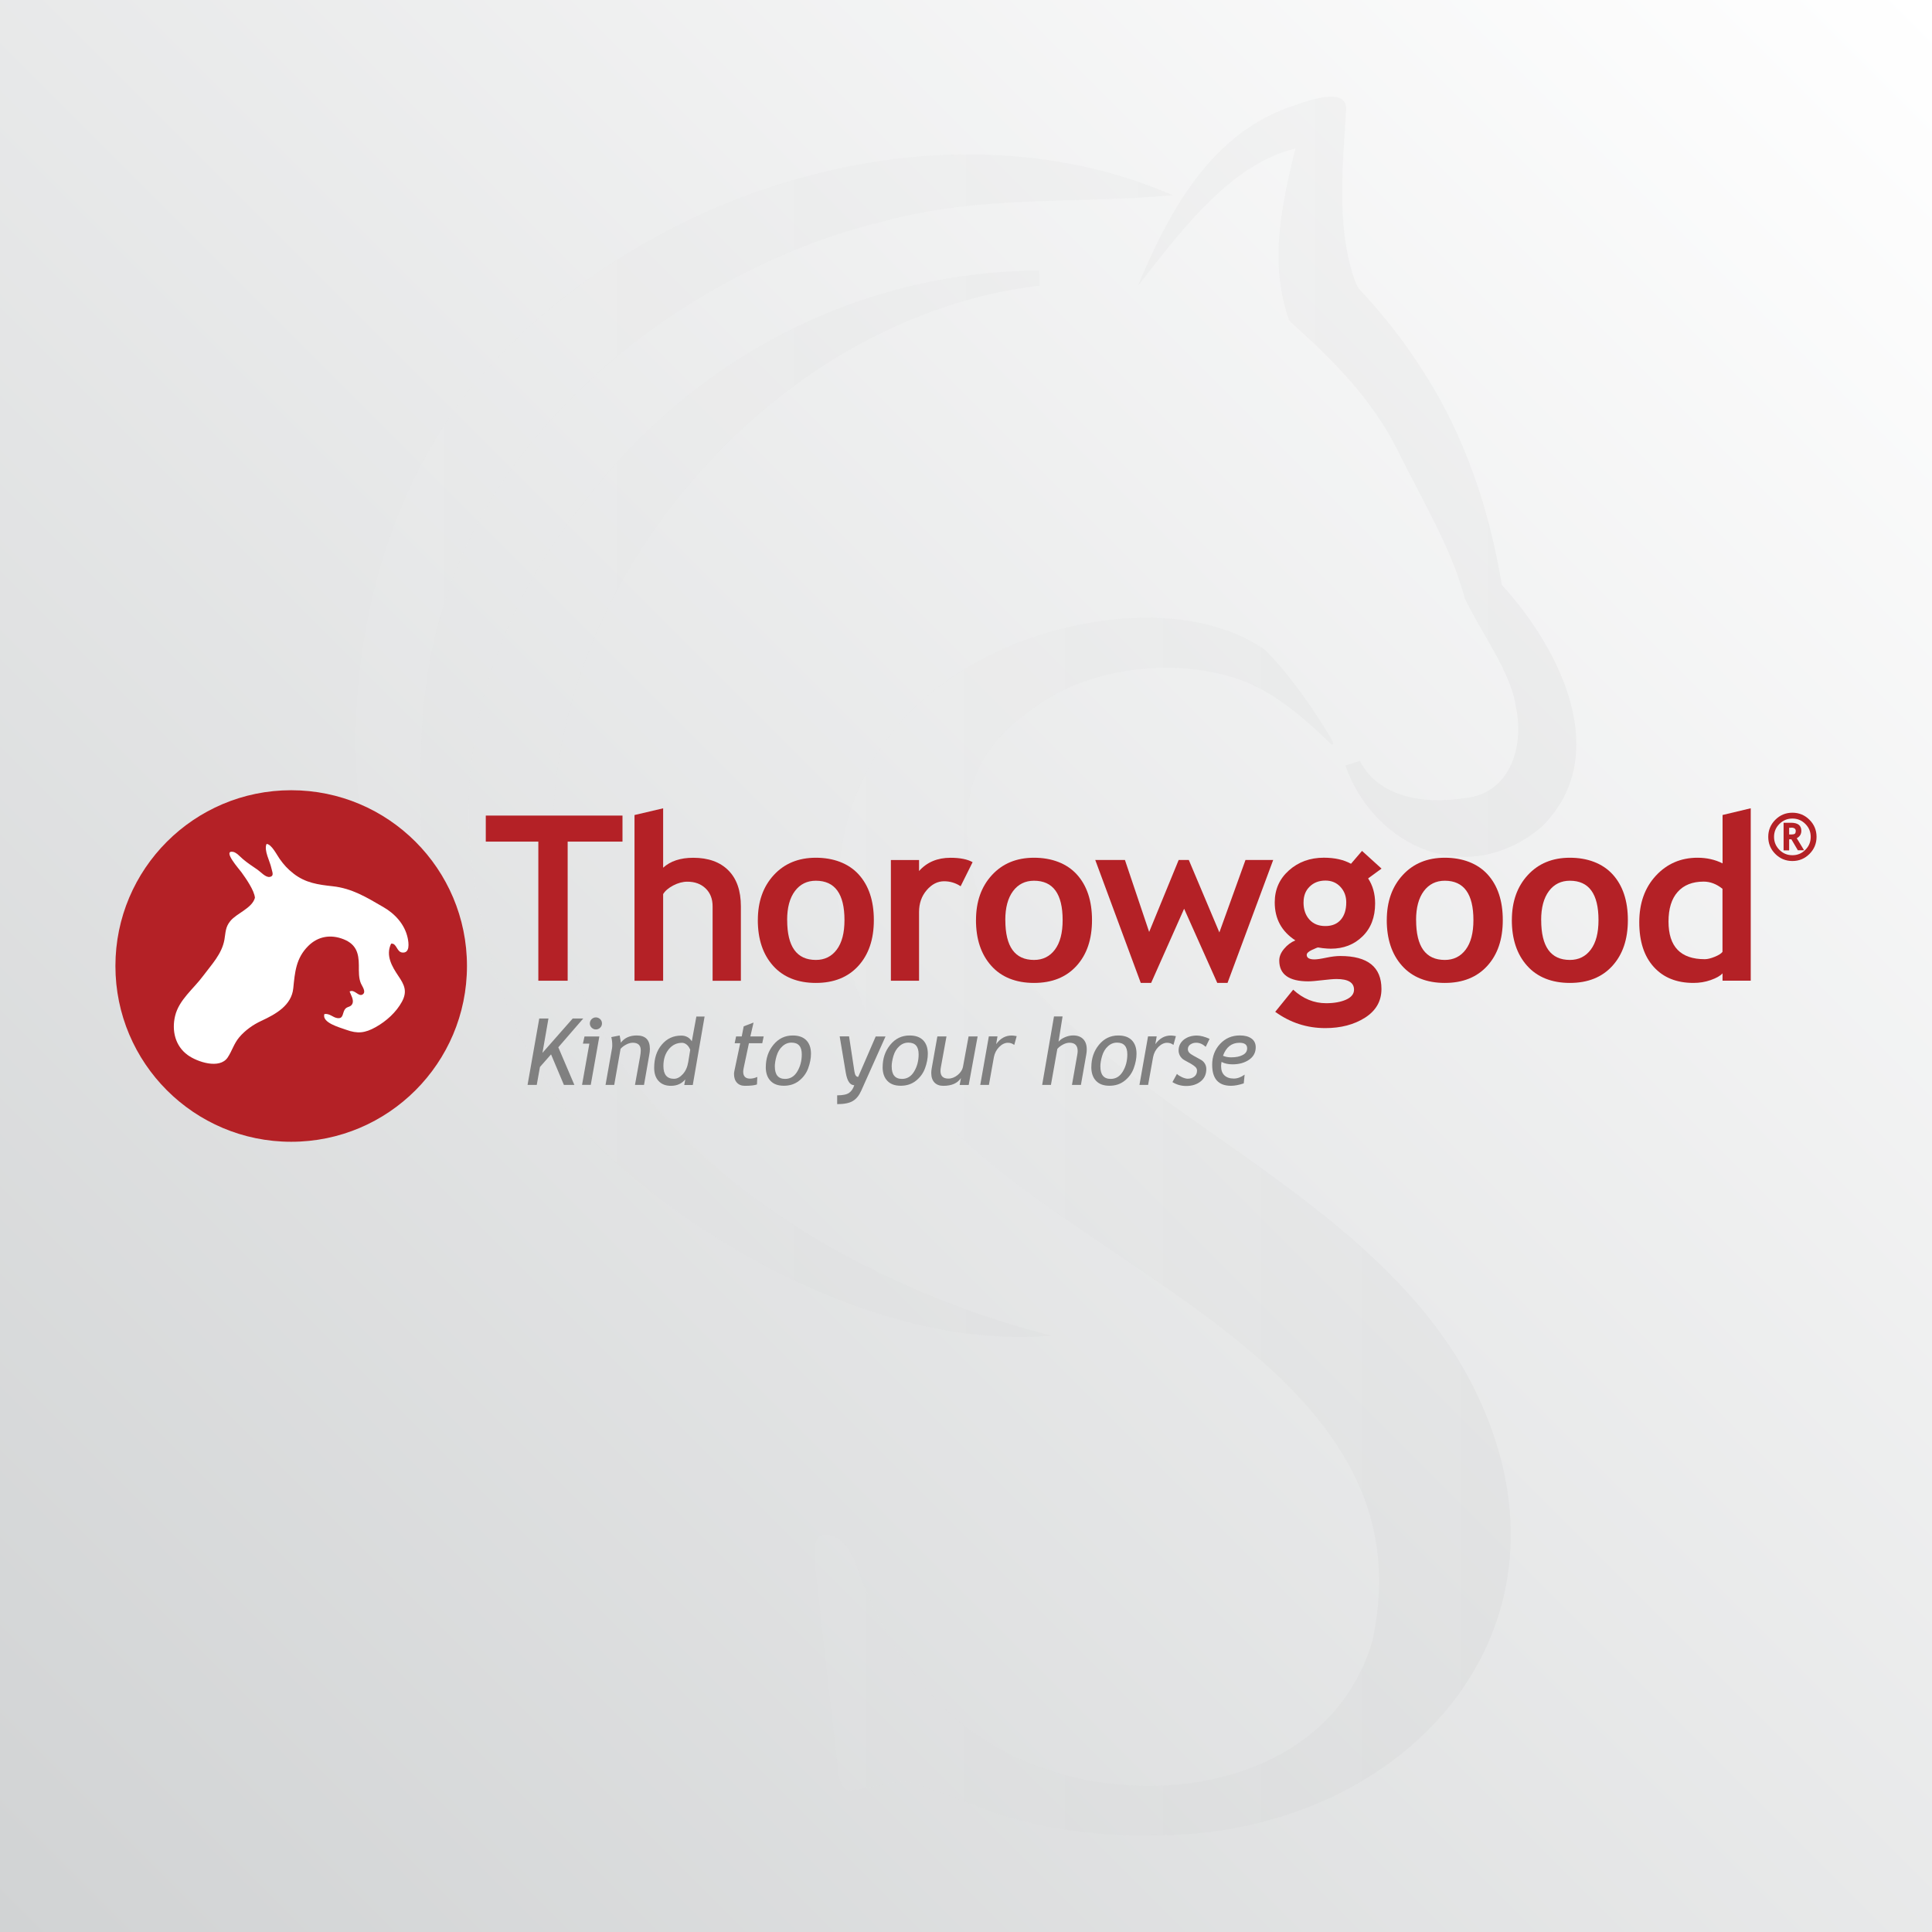 <?xml version="1.0" encoding="UTF-8"?>
<svg xmlns="http://www.w3.org/2000/svg" xmlns:xlink="http://www.w3.org/1999/xlink" id="a" data-name="Layer_1" width="720" height="720" viewBox="0 0 500 500">
  <rect x="0" y="0" width="500" height="500" fill="#333333" stroke="none"/>
  <defs>
    <style>
      .f {
        fill: url(#d);
      }

      .g {
        fill: url(#c);
      }

      .h {
        fill: url(#b);
      }

      .i {
        fill: gray;
      }

      .j {
        fill: #b42126;
      }

      .k {
        fill: #fff;
      }

      .l {
        opacity: .03;
      }
    </style>
    <linearGradient id="b" x1="500" y1="0" x2="0" y2="500" gradientUnits="userSpaceOnUse">
      <stop offset="0" stop-color="#fff"/>
      <stop offset="1" stop-color="#d1d3d4"/>
    </linearGradient>
    <linearGradient id="c" x1="92.04" y1="185.51" x2="407.96" y2="185.51" gradientUnits="userSpaceOnUse">
      <stop offset="0" stop-color="#fff"/>
      <stop offset="1" stop-color="#000"/>
    </linearGradient>
    <linearGradient id="d" x1="210.9" y1="317.42" x2="390.98" y2="317.42" xlink:href="#c"/>
  </defs>
  <rect class="h" width="500" height="500"/>
  <g class="l">
    <path class="g" d="M108.91,250.5l-.41,5.96c-26.79-43.72-20.14-116.2,14.52-157.38,41.11-49.22,119.51-75.01,180.51-48.56-24.93,2.29-49.94-.07-74.67,6.71-49.94,11.97-100.56,51.48-114.24,100.43-9.67,30.11-3.74,62.6-5.71,92.85ZM121.28,215.55c-1.06-32.82,10.31-60.65,29.72-85.45,28.04-36.96,70.35-59.75,117.96-60.11l.11,3.95c-73.85,8.45-139.24,88.81-123.73,165.6,11.95,55.82,73.63,92.79,126.75,106.11-37.81,3.34-79.9-17.22-108.96-41.48-27.15-22.12-38.81-53.25-41.85-88.62ZM398.93,214.04c-18.91,15.91-43.09,5.52-50.77-15.91l3.79-1.21c4.73,9.43,16.74,11.29,26.78,9.68,11.84-.9,15.97-13.13,13.51-23.97-1.16-8.59-9.15-19.23-13.17-27.85-3.38-12.67-10.25-23.96-17.46-38.42-6.55-12.95-16.15-22.8-27.97-33.38-5.23-14.92-2.08-29.28,1.6-44.54-16.97,4.02-30.07,21.96-40.84,35.66,7.72-18.2,17.93-38.39,38.56-46.11,3.91-1.29,15.11-6.01,15.45-.02-.79,13.97-2.65,29.82,1.92,43.72.48,1.48.87,2.31,1.37,3.06,6.39,6.76,12.12,14.15,17.01,21.96,10.47,16.43,16.8,35.4,19.95,54.63,15.3,16.8,28.91,44.36,10.27,62.71Z"/>
    <path class="f" d="M343.85,191.97c-6.7-6.49-13.7-12.28-21.25-15.41-17.02-6.78-41.46-4.42-56.57,7.81-17.11,12.1-18.44,28.02-13.04,46.53,3.88,11.96,12.19,23.7,25.09,35.32,32.57,28.98,79.37,49.83,101.41,89.26,34.84,63.65-14.55,119.64-80.91,119.51-17.04.28-33.2-2.33-47.55-8.22-6.72-2.41-8.13-3.13-13.1-4.84-3.24-.94-3.95-.94-7.08-.57-3.7.68-7.33,1.71-11.1,2.05-1.83-.39-2.51-2.65-2.74-4.43-1.85-15.91-3.68-31.85-4.68-41-1.21-12.72-1.55-10.66-1.39-17.42.07-5.68,6.73-3.42,8.79.62.48.71,1,1.6,1.55,2.74,5.94,17.96,17.54,36.54,33.7,46.41,31.28,20.56,88.06,15.88,100.2-25.66,15.65-71.93-78.94-95.62-116.27-140.49-34.18-37.9-29.06-93.26,19.13-115.52,19.99-9.52,50.45-13.58,69.31-.5,6.02,5.94,12.28,14.84,16.92,22.58.5,1.1,1.12,1.6.57,2.03-.18-.02-.57-.37-.98-.8Z"/>
  </g>
  <g id="e" data-name="c">
    <path class="j" d="M146.91,217.81v36h-7.59v-36h-13.6v-6.74h35.38v6.74h-14.21.02Z"/>
    <path class="j" d="M184.42,253.8v-19.25c0-1.92-.6-3.47-1.81-4.63s-2.78-1.74-4.72-1.74c-1.2,0-2.41.33-3.65.97-1.23.65-2.1,1.39-2.62,2.24v22.44h-7.41v-42.9l7.41-1.74v15.37c1.88-1.71,4.49-2.57,7.78-2.57,3.91,0,6.94,1.09,9.1,3.26,2.17,2.17,3.24,5.28,3.24,9.32v19.25s-7.33,0-7.33,0Z"/>
    <path class="j" d="M196.13,238.11c0-4.77,1.37-8.65,4.12-11.64,2.75-2.99,6.37-4.49,10.9-4.49s8.44,1.44,11.06,4.31c2.62,2.87,3.94,6.82,3.94,11.82s-1.34,8.93-4.02,11.87c-2.68,2.94-6.34,4.4-10.99,4.4s-8.44-1.48-11.08-4.46c-2.64-2.96-3.94-6.9-3.94-11.83v.02ZM203.72,238.11c0,6.89,2.48,10.32,7.43,10.32,2.27,0,4.09-.9,5.41-2.68,1.34-1.8,1.99-4.33,1.99-7.64,0-6.78-2.47-10.18-7.41-10.18-2.27,0-4.09.9-5.42,2.68-1.34,1.8-2.01,4.28-2.01,7.5h.02Z"/>
    <path class="j" d="M248.61,229.36c-1.3-.86-2.73-1.29-4.28-1.29-1.69,0-3.19.77-4.51,2.31s-1.97,3.42-1.97,5.64v17.79h-7.29v-31.24h7.29v2.85c2.04-2.29,4.75-3.43,8.14-3.43,2.48,0,4.4.39,5.72,1.14l-3.1,6.23Z"/>
    <path class="j" d="M252.59,238.11c0-4.77,1.37-8.65,4.12-11.64,2.75-2.99,6.37-4.49,10.9-4.49s8.44,1.44,11.06,4.31c2.62,2.87,3.94,6.82,3.94,11.82s-1.34,8.93-4.02,11.87c-2.68,2.94-6.34,4.4-10.99,4.4s-8.44-1.48-11.08-4.46c-2.64-2.96-3.94-6.9-3.94-11.83v.02ZM260.18,238.11c0,6.89,2.48,10.32,7.43,10.32,2.27,0,4.09-.9,5.41-2.68,1.34-1.8,1.99-4.33,1.99-7.64,0-6.78-2.47-10.18-7.41-10.18-2.27,0-4.09.9-5.42,2.68-1.34,1.8-2.01,4.28-2.01,7.5h.02Z"/>
    <path class="j" d="M317.69,254.38h-2.66l-8.58-19.2-8.54,19.2h-2.68l-11.78-31.82h7.68l6.27,18.63,7.64-18.63h2.62l7.91,18.75,6.76-18.75h7.17l-11.82,31.82Z"/>
    <path class="j" d="M330.06,261.82l4.61-5.69c2.55,2.34,5.39,3.5,8.52,3.5,2.1,0,3.84-.32,5.19-.93,1.36-.62,2.04-1.48,2.04-2.57,0-1.85-1.51-2.76-4.53-2.76-.81,0-2.03.11-3.65.3-1.62.19-2.84.3-3.65.3-5.02,0-7.52-1.8-7.52-5.39,0-1.04.42-2.04,1.25-3.03.83-.99,1.81-1.73,2.92-2.18-3.56-2.31-5.34-5.58-5.34-9.83,0-3.35,1.23-6.11,3.68-8.29s5.46-3.28,9.03-3.28c2.8,0,5.14.53,7.03,1.57l2.85-3.33,5.05,4.58-3.47,2.54c1.2,1.83,1.81,3.98,1.81,6.48,0,3.56-1.09,6.41-3.26,8.52-2.17,2.13-4.9,3.19-8.21,3.19-.53,0-1.23-.05-2.1-.14l-1.2-.18c-.14,0-.65.21-1.57.63-.9.42-1.36.85-1.36,1.3,0,.77.67,1.16,2.01,1.16.6,0,1.62-.14,3.03-.44s2.64-.44,3.65-.44c7.1,0,10.65,2.85,10.65,8.54,0,3.15-1.43,5.62-4.26,7.43-2.84,1.8-6.27,2.69-10.27,2.69-4.79,0-9.1-1.41-12.98-4.23l-.02-.04ZM337.35,233.53c0,1.85.51,3.33,1.53,4.46,1.02,1.13,2.39,1.67,4.12,1.67s3.06-.55,4-1.64,1.41-2.59,1.41-4.49c0-1.57-.49-2.91-1.5-4-1-1.09-2.31-1.64-3.89-1.64-1.67,0-3.03.53-4.09,1.57-1.06,1.04-1.57,2.39-1.57,4.05l-.02.02Z"/>
    <path class="j" d="M358.9,238.11c0-4.77,1.37-8.65,4.12-11.64,2.75-2.99,6.37-4.49,10.9-4.49s8.44,1.44,11.06,4.31c2.62,2.87,3.94,6.82,3.94,11.82s-1.34,8.93-4.02,11.87-6.34,4.4-10.99,4.4-8.44-1.48-11.08-4.46c-2.64-2.96-3.94-6.9-3.94-11.83v.02ZM366.49,238.11c0,6.89,2.48,10.32,7.43,10.32,2.27,0,4.09-.9,5.41-2.68,1.34-1.8,1.99-4.33,1.99-7.64,0-6.78-2.47-10.18-7.41-10.18-2.27,0-4.09.9-5.42,2.68-1.34,1.8-2.01,4.28-2.01,7.5h.02Z"/>
    <path class="j" d="M391.27,238.11c0-4.77,1.37-8.65,4.12-11.64,2.75-2.99,6.37-4.49,10.9-4.49s8.44,1.44,11.06,4.31c2.62,2.87,3.94,6.82,3.94,11.82s-1.34,8.93-4.02,11.87c-2.68,2.94-6.34,4.4-10.99,4.4s-8.44-1.48-11.08-4.46c-2.64-2.96-3.94-6.9-3.94-11.83v.02ZM398.86,238.11c0,6.89,2.48,10.32,7.43,10.32,2.27,0,4.09-.9,5.41-2.68,1.34-1.8,1.99-4.33,1.99-7.64,0-6.78-2.47-10.18-7.41-10.18-2.27,0-4.09.9-5.42,2.68-1.34,1.8-2.01,4.28-2.01,7.5h.02Z"/>
    <path class="j" d="M445.79,253.8v-1.9c-.6.67-1.62,1.23-3.06,1.74-1.44.51-2.92.74-4.46.74-4.35,0-7.78-1.37-10.28-4.14-2.5-2.76-3.75-6.6-3.75-11.55s1.43-8.96,4.3-12.06,6.46-4.65,10.78-4.65c2.38,0,4.53.49,6.48,1.46v-12.52l7.29-1.74v44.62h-7.29,0ZM445.79,230.03c-1.55-1.25-3.19-1.87-4.88-1.87-2.92,0-5.16.9-6.74,2.68-1.58,1.78-2.36,4.33-2.36,7.66,0,6.5,3.13,9.74,9.39,9.74.7,0,1.57-.21,2.59-.63s1.69-.85,1.99-1.27v-16.31h.02Z"/>
    <path class="j" d="M457.62,216.58c0-1.73.62-3.21,1.83-4.42,1.22-1.22,2.69-1.83,4.42-1.83s3.21.62,4.42,1.83c1.22,1.22,1.83,2.69,1.83,4.42s-.62,3.21-1.83,4.42c-1.22,1.22-2.69,1.83-4.42,1.83s-3.21-.62-4.42-1.83c-1.22-1.22-1.83-2.69-1.83-4.42ZM459.12,216.58c0,1.3.46,2.43,1.39,3.36s2.04,1.39,3.36,1.39,2.43-.46,3.35-1.39c.93-.93,1.39-2.04,1.39-3.36s-.46-2.43-1.39-3.35c-.93-.93-2.04-1.39-3.35-1.39s-2.43.46-3.36,1.39-1.39,2.04-1.39,3.35ZM465.3,220.08l-1.69-2.87h-.58v2.87h-1.44v-7.15h1.95c1.76,0,2.64.7,2.64,2.08,0,.86-.39,1.5-1.18,1.92l1.9,3.13h-1.6v.02ZM463.54,214.22h-.51v1.74c.56,0,.93,0,1.13-.05.19-.04.35-.11.44-.25s.14-.33.14-.62c0-.56-.41-.85-1.2-.85v.02Z"/>
    <path class="i" d="M145.94,280.78l-3.33-7.91-2.87,3.26-.83,4.65h-2.38l3.03-17.19h2.38l-1.55,8.89,7.82-8.89h2.73l-6.45,7.45,4.16,9.74s-2.71,0-2.71,0Z"/>
    <path class="i" d="M150.63,280.78l1.9-10.69h-1.67l.41-1.85h3.84l-2.22,12.52h-2.27l.02.02ZM154.22,263.3c.42,0,.79.16,1.11.46.3.3.46.67.46,1.11s-.16.79-.46,1.09c-.3.3-.67.46-1.11.46s-.79-.16-1.11-.46c-.3-.3-.46-.67-.46-1.09s.16-.81.46-1.11c.3-.3.67-.46,1.11-.46Z"/>
    <path class="i" d="M164.33,280.78l1.32-7.31c.12-.65.18-1.18.18-1.62,0-1.34-.69-1.99-2.08-1.99-.53,0-1.11.16-1.71.48-.6.32-1.09.69-1.44,1.11l-1.64,9.33h-2.25l1.69-9.53c.04-.21.05-.48.05-.77,0-.79-.09-1.5-.25-2.08l2.17-.42c.21,1.14.32,1.76.3,1.87.95-1.25,2.32-1.87,4.12-1.87,2.27,0,3.4,1.16,3.4,3.47,0,.46-.05.99-.16,1.55l-1.36,7.78h-2.38.04Z"/>
    <path class="i" d="M177.09,280.78l.26-1.44c-.9,1.11-2.15,1.67-3.72,1.67-1.36,0-2.43-.42-3.19-1.25-.77-.83-1.14-1.97-1.14-3.4,0-2.45.65-4.46,1.97-6.01,1.32-1.57,2.99-2.34,5.04-2.34,1.18,0,2.1.49,2.73,1.48l1.18-6.41h2.13l-3.06,17.72h-2.2v-.02ZM178.64,271.71s-.09-.28-.32-.65-.49-.65-.81-.86-.65-.32-1-.32c-1.39,0-2.54.56-3.45,1.69s-1.37,2.55-1.37,4.31c0,2.22.92,3.31,2.73,3.31.83,0,1.58-.41,2.31-1.22s1.18-1.85,1.39-3.13l.51-3.15.02.02Z"/>
    <path class="i" d="M191.59,269.99h-1.46l.37-1.76h1.46l.51-2.62,2.55-.97-.83,3.59h3.45l-.37,1.76h-3.45l-1.32,6.23c-.11.49-.16.86-.16,1.13,0,1.2.6,1.8,1.78,1.8.58,0,1.2-.14,1.87-.44l-.09,1.95c-.63.23-1.67.35-3.12.35-.9,0-1.58-.28-2.08-.83s-.74-1.3-.74-2.27c0-.21.04-.49.11-.81l1.5-7.13.02.02Z"/>
    <path class="i" d="M198.19,276.17c0-2.24.65-4.17,1.97-5.78s2.98-2.41,5-2.41c1.53,0,2.69.41,3.5,1.23s1.22,1.99,1.22,3.5c0,1.2-.25,2.45-.72,3.75-.48,1.3-1.27,2.38-2.36,3.24-1.09.86-2.39,1.29-3.93,1.29s-2.66-.42-3.47-1.27-1.22-2.04-1.22-3.57v.02ZM200.53,276.03c0,2.11.88,3.19,2.66,3.19,1.32,0,2.38-.63,3.15-1.92s1.16-2.76,1.16-4.44c0-2.03-.88-3.03-2.66-3.03-.9,0-1.69.32-2.38.97-.69.63-1.18,1.46-1.48,2.47s-.46,1.94-.46,2.8v-.04Z"/>
    <path class="i" d="M216.66,285.71v-2.24c1.46,0,2.48-.21,3.1-.65s1.04-1.09,1.32-1.97c-1.11,0-1.83-1.09-2.2-3.26l-1.57-9.37h2.43l1.39,9.12c.14.9.46,1.36.97,1.36l4.53-10.46h2.54l-6.3,14.07c-.53,1.18-1.23,2.06-2.13,2.61-.88.55-2.24.83-4.05.83l-.02-.04Z"/>
    <path class="i" d="M228.43,276.17c0-2.24.65-4.17,1.97-5.78s2.98-2.41,5-2.41c1.53,0,2.69.41,3.5,1.23s1.22,1.99,1.22,3.5c0,1.2-.25,2.45-.72,3.75-.48,1.3-1.27,2.38-2.36,3.24-1.09.86-2.39,1.29-3.93,1.29s-2.66-.42-3.47-1.27-1.22-2.04-1.22-3.57v.02ZM230.77,276.03c0,2.11.88,3.19,2.66,3.19,1.32,0,2.38-.63,3.15-1.92s1.16-2.76,1.16-4.44c0-2.03-.88-3.03-2.66-3.03-.9,0-1.69.32-2.38.97-.69.63-1.18,1.46-1.48,2.47s-.46,1.94-.46,2.8v-.04Z"/>
    <path class="i" d="M244.95,268.23l-1.46,8.01c-.07.35-.09.67-.09.95,0,1.3.69,1.95,2.04,1.95.85,0,1.64-.32,2.41-.93.77-.63,1.23-1.37,1.39-2.24l1.43-7.75h2.34l-2.31,12.56h-2.34l.33-1.78c-.88,1.34-2.39,2.01-4.56,2.01-.97,0-1.74-.28-2.29-.86-.55-.58-.83-1.39-.83-2.47,0-.37.04-.77.12-1.22l1.46-8.24h2.34Z"/>
    <path class="i" d="M262.49,270.43c-.48-.37-1.02-.56-1.64-.56-.79,0-1.55.37-2.27,1.09-.72.74-1.16,1.6-1.36,2.62l-1.29,7.2h-2.24l2.22-12.56h2.24l-.35,2.01c1.07-1.5,2.41-2.24,4.03-2.24.28,0,.7.05,1.29.16l-.63,2.27h0Z"/>
    <path class="i" d="M277.42,280.78l1.39-7.89c.05-.32.09-.6.09-.86,0-1.44-.7-2.17-2.11-2.17-.55,0-1.11.16-1.71.48s-1.07.69-1.44,1.11l-1.66,9.33h-2.27l3.06-17.72h2.22l-1.04,6.53c.39-.46.93-.85,1.66-1.16s1.43-.46,2.13-.46c1.11,0,1.97.32,2.59.95.62.63.92,1.53.92,2.68,0,.41-.04.83-.12,1.29l-1.39,7.89h-2.31Z"/>
    <path class="i" d="M282.44,276.17c0-2.24.65-4.17,1.97-5.78s2.98-2.41,5-2.41c1.53,0,2.69.41,3.5,1.23.81.83,1.22,1.99,1.22,3.5,0,1.2-.25,2.45-.72,3.75s-1.27,2.38-2.36,3.24-2.39,1.29-3.93,1.29-2.66-.42-3.47-1.27-1.22-2.04-1.22-3.57v.02ZM284.78,276.03c0,2.11.88,3.19,2.66,3.19,1.32,0,2.38-.63,3.15-1.92.77-1.29,1.16-2.76,1.16-4.44,0-2.03-.88-3.03-2.66-3.03-.9,0-1.69.32-2.38.97-.69.63-1.18,1.46-1.48,2.47-.3,1-.46,1.94-.46,2.8v-.04Z"/>
    <path class="i" d="M303.69,270.43c-.48-.37-1.02-.56-1.64-.56-.79,0-1.55.37-2.27,1.09-.72.74-1.16,1.6-1.36,2.62l-1.29,7.2h-2.24l2.22-12.56h2.24l-.35,2.01c1.07-1.5,2.41-2.24,4.03-2.24.28,0,.7.05,1.29.16l-.63,2.27Z"/>
    <path class="i" d="M303.43,280.04l1.16-2.11c.3.3.74.58,1.32.85.56.25,1.06.39,1.46.39.7,0,1.27-.19,1.73-.56s.69-.88.69-1.53c0-.33-.12-.62-.35-.88-.25-.26-.65-.56-1.23-.9l-1.66-.92c-.51-.28-.88-.65-1.14-1.09-.25-.44-.39-.92-.39-1.41,0-1.16.46-2.1,1.36-2.82.9-.7,2.03-1.06,3.35-1.06.92,0,2.03.28,3.31.86l-1,2.06c-.76-.7-1.58-1.06-2.48-1.06-.58,0-1.09.16-1.51.46s-.63.7-.63,1.2c0,.35.12.67.37.93s.67.55,1.25.86l1.64.9c.51.26.88.63,1.14,1.06.25.42.37.9.37,1.41,0,1.34-.49,2.41-1.46,3.19-.97.77-2.22,1.18-3.72,1.18-1.32,0-2.5-.33-3.56-.99v-.02Z"/>
    <path class="i" d="M316.13,274.85c-.07.37-.11.74-.11,1.07,0,1.04.28,1.83.86,2.38.58.55,1.39.83,2.43.83.92,0,1.85-.33,2.8-1.02l-.23,2.27c-1.25.42-2.36.62-3.31.62-3.24,0-4.86-1.81-4.86-5.44,0-2.13.69-3.93,2.04-5.39s3.06-2.2,5.14-2.2c1.25,0,2.24.26,2.98.79s1.11,1.29,1.11,2.27c0,1.37-.58,2.45-1.74,3.24s-2.57,1.18-4.26,1.18c-1.13,0-2.08-.21-2.85-.63v.04ZM316.51,273.23c.6.26,1.3.41,2.1.41,1.22,0,2.22-.19,2.99-.6.77-.39,1.16-.97,1.16-1.73,0-.97-.67-1.44-1.99-1.44-2.03,0-3.45,1.13-4.26,3.36Z"/>
    <circle class="j" cx="75.36" cy="250" r="45.49"/>
    <path class="k" d="M65.97,232.37c-.74,2.69-4.68,3.94-6.36,5.99-1.3,1.58-1.2,2.91-1.53,4.83-.67,3.73-3.33,6.43-5.51,9.37-2.48,3.36-6.27,6.2-7.26,10.39-.9,3.8.04,7.75,3.26,10.09,2.47,1.8,8.26,3.73,10.34.65,1.16-1.73,1.62-3.61,3.03-5.27,1.51-1.78,3.57-3.24,5.67-4.21,3.75-1.74,7.84-4,8.29-8.45.42-4.16.69-7.77,3.87-10.94,2.52-2.52,5.81-3.05,9.1-1.76,3.35,1.32,3.98,3.65,4,6.76,0,1.73-.05,3.31.53,4.68.32.76,1.44,2.17.48,2.84-1.09.77-2.1-1.44-3.4-.74.3.83,1.11,2.11.76,3.06-.41,1.13-1.48.69-2.04,1.64-.62,1.02-.32,2.45-1.97,2.17-1.14-.19-1.88-1.22-3.28-1.04-.72,2.27,4,3.47,5.62,4.07,2.98,1.09,4.91.86,7.68-.69,2.76-1.55,5.28-3.84,6.76-6.55,1.48-2.71.63-4.4-.92-6.69-1.6-2.38-3.36-5.28-1.87-8.35,1.44-.21,1.41,2.11,2.85,2.29,2.06.25,1.73-2.43,1.43-3.8-.76-3.5-3.28-6.23-6.29-7.96-4.31-2.5-8.07-4.84-13.12-5.39-3.75-.41-7.03-.85-10.14-3.29-1.53-1.2-2.45-2.22-3.56-3.77-.72-1-2.11-3.84-3.4-3.89-.76,1.62.9,4.56,1.23,6.2.19.97.86,2.13-.44,2.34-1.06.16-2.32-1.32-3.13-1.87-1.32-.92-2.61-1.73-3.8-2.76-.69-.58-1.66-1.73-2.57-1.87-2.76-.42,1.62,4.47,2.2,5.28,1.11,1.53,3.38,4.75,3.5,6.66l-.02-.02Z"/>
  </g>
</svg>
